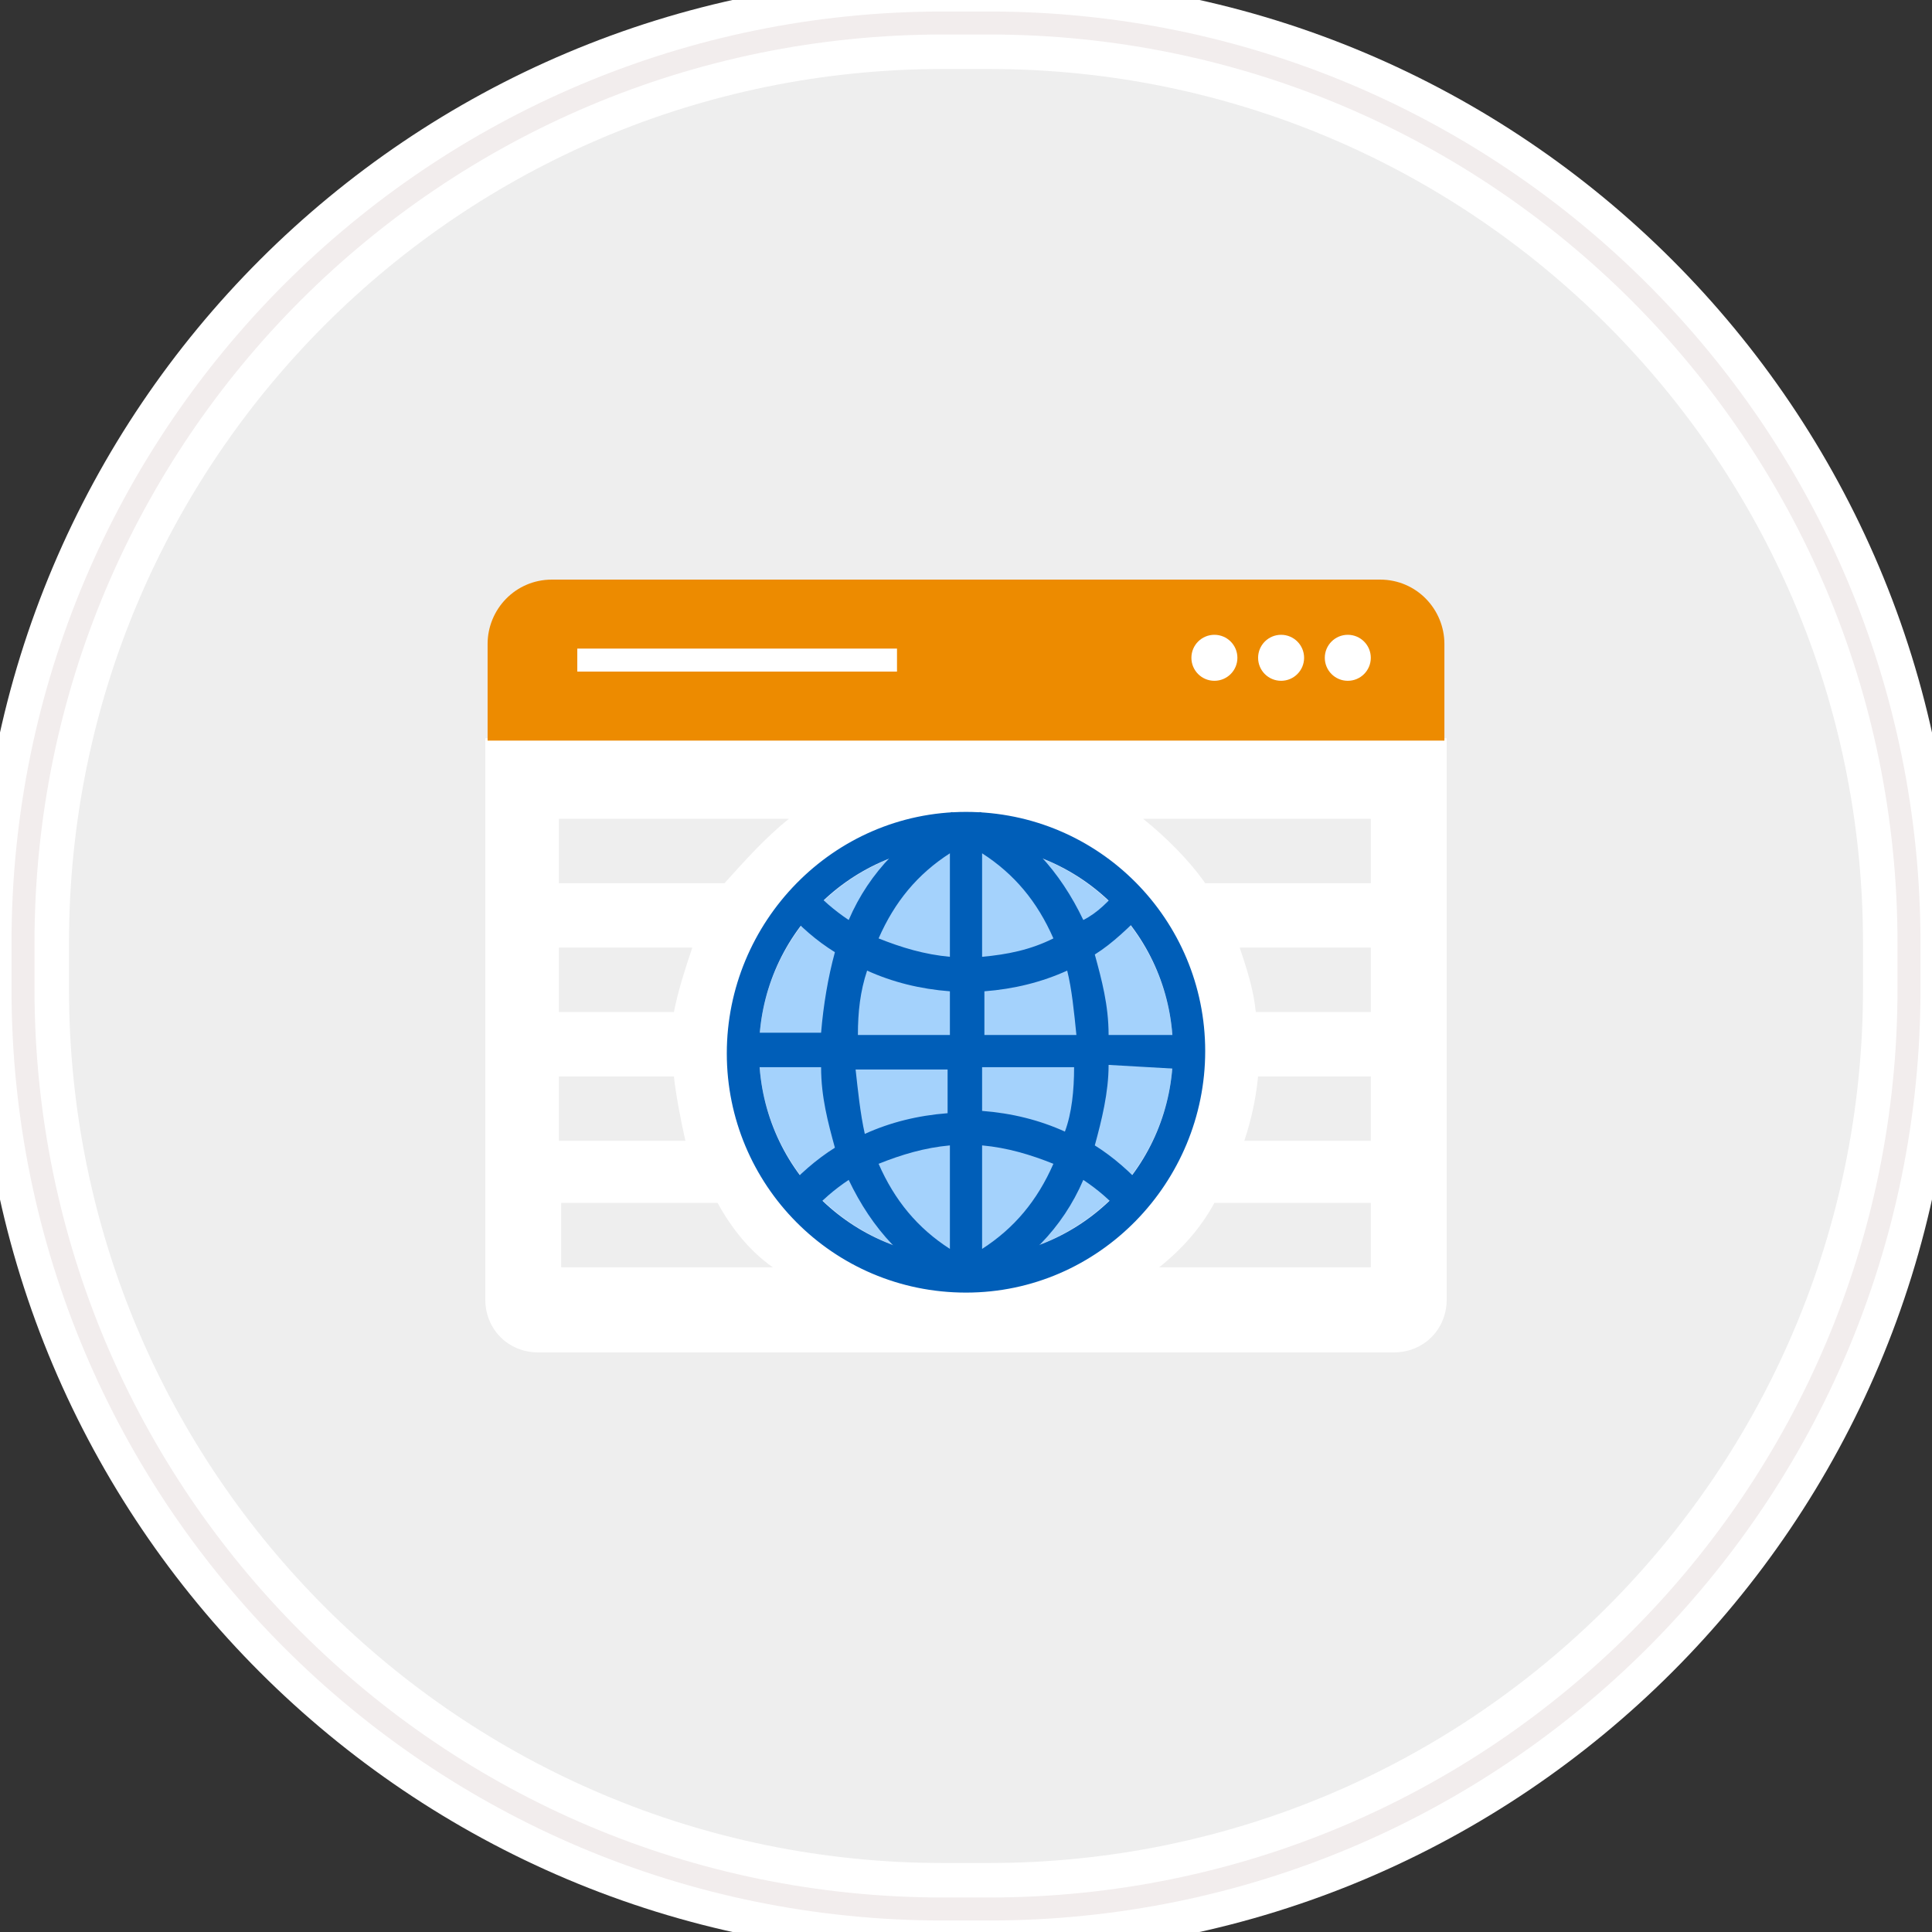 <svg xmlns:sketch="http://www.bohemiancoding.com/sketch/ns" xmlns="http://www.w3.org/2000/svg" xmlns:xlink="http://www.w3.org/1999/xlink" id="Layer_1" x="0px" y="0px" viewBox="0 0 84 84" style="enable-background:new 0 0 84 84;" xml:space="preserve"><rect x="0" y="0" width="84" height="84" fill="#333333" stroke="none"/><style type="text/css">	.st0{fill:#EEEEEE;stroke:#FFFFFF;stroke-width:4;}	.st1{fill:none;stroke:#F2EDED;}	.st2{fill:#FFFFFF;}	.st3{fill:#ED8B00;}	.st4{fill:#A4D2FC;}	.st5{fill:#005EB8;}	.st6{fill:#EEEEEE;}</style><g id="Rectangle-290">	<g sketch:type="MSShapeGroup">		<path id="path-1" class="st0" d="M41,1h2c22.1,0,40,17.9,40,40v2c0,22.1-17.9,40-40,40h-2C18.9,83,1,65.1,1,43v-2   C1,18.9,18.9,1,41,1z"></path>	</g>	<g>		<path id="path-1_1_" class="st1" d="M41,1h2c22.1,0,40,17.9,40,40v2c0,22.1-17.9,40-40,40h-2C18.9,83,1,65.1,1,43v-2   C1,18.9,18.9,1,41,1z"></path>	</g></g><g>	<g>		<g>			<path class="st2" d="M21.2,32.1h41.7v24.4c0,1.3-1,2.3-2.3,2.3H23.4c-1.3,0-2.3-1-2.3-2.3V32.1z"></path>			<path class="st3" d="M24,25.2h36c1.6,0,2.8,1.3,2.8,2.8v4.2H21.2V28C21.2,26.5,22.4,25.2,24,25.2z"></path>		</g>	</g>	<g>		<circle class="st2" cx="52.8" cy="28.6" r="1"></circle>		<circle class="st2" cx="55.7" cy="28.6" r="1"></circle>		<circle class="st2" cx="58.6" cy="28.6" r="1"></circle>	</g>	<rect x="25.1" y="28.2" class="st2" width="13.9" height="1"></rect>	<g>		<circle class="st4" cx="42" cy="45.7" r="9"></circle>		<path class="st5" d="M51.7,46.5V45h-3.5c0-1.3-0.3-2.4-0.6-3.5c0.8-0.5,1.5-1.2,2.2-1.9l-1.1-1c-0.5,0.6-1,1.1-1.6,1.4   c-1-2.1-2.5-3.8-4.5-4.7L42.2,36h-0.5l-0.3-0.7c-2,1-3.6,2.6-4.5,4.7c-0.6-0.4-1.2-0.9-1.7-1.5l-1.1,1c0.7,0.8,1.4,1.4,2.2,1.9   c-0.3,1.1-0.5,2.3-0.6,3.5h-3.5v1.5h3.5c0,1.3,0.3,2.4,0.6,3.5c-0.8,0.5-1.6,1.2-2.2,1.9l1.1,1c0.5-0.6,1.1-1.1,1.7-1.5   c1,2.1,2.5,3.8,4.6,4.7l0.3-0.7h0.5l0.3,0.7c2-1,3.6-2.6,4.5-4.7c0.6,0.4,1.2,0.9,1.6,1.4l1.1-1c-0.6-0.7-1.4-1.4-2.2-1.9   c0.3-1.1,0.6-2.3,0.6-3.5L51.7,46.5L51.7,46.5L51.7,46.5z M46.8,45h-4v-1.9c1.3-0.1,2.5-0.4,3.6-0.9C46.6,43,46.7,44,46.8,45z    M45.8,40.8c-1,0.5-2,0.7-3.1,0.8v-4.5C44.1,38,45.1,39.2,45.8,40.8z M41.3,37.1v4.5c-1.1-0.1-2.1-0.4-3.1-0.8   C38.9,39.2,39.9,38,41.3,37.1z M37.7,42.2c1.1,0.5,2.3,0.8,3.6,0.9V45h-4C37.3,44,37.4,43.1,37.7,42.2z M37.2,46.5h4v1.9   c-1.3,0.1-2.5,0.4-3.6,0.9C37.4,48.4,37.3,47.4,37.2,46.5z M38.2,50.6c1-0.4,2-0.7,3.1-0.8v4.5C39.9,53.4,38.9,52.2,38.2,50.6z    M42.7,54.3v-4.5c1.1,0.1,2.1,0.4,3.1,0.8C45.1,52.2,44.1,53.4,42.7,54.3z M46.3,49.2c-1.1-0.5-2.3-0.8-3.6-0.9v-1.9h4   C46.7,47.4,46.6,48.4,46.3,49.2z"></path>		<g>			<path class="st5" d="M42,56.2c-5.8,0-10.4-4.7-10.4-10.4S36.2,35.3,42,35.3S52.4,40,52.4,45.7S47.8,56.2,42,56.2z M42,36.7    c-5,0-9,4-9,9s4,9,9,9s9-4,9-9S47,36.7,42,36.7z"></path>		</g>	</g>	<g>		<path class="st6" d="M52.8,52.3c-0.6,1.1-1.4,2-2.4,2.8h9.2v-2.8H52.8z"></path>		<path class="st6" d="M31.2,52.3h-6.8v2.8h9.2C32.6,54.4,31.8,53.4,31.2,52.3z"></path>	</g>	<g>		<path class="st6" d="M54.7,46.8c-0.1,1-0.3,1.9-0.6,2.8h5.5v-2.8H54.7z"></path>		<path class="st6" d="M29.3,46.8h-5v2.8h5.5C29.6,48.7,29.4,47.7,29.3,46.8z"></path>	</g>	<g>		<path class="st6" d="M30.1,41.2h-5.8V44h5C29.5,43,29.8,42.1,30.1,41.2z"></path>		<path class="st6" d="M53.9,41.2c0.3,0.9,0.6,1.8,0.7,2.8h5v-2.8H53.9z"></path>	</g>	<g>		<path class="st6" d="M34.3,35.6h-10v2.8h7.2C32.4,37.4,33.3,36.4,34.3,35.6z"></path>		<path class="st6" d="M49.7,35.6c1,0.8,2,1.8,2.7,2.8h7.2v-2.8H49.7z"></path>	</g></g></svg>